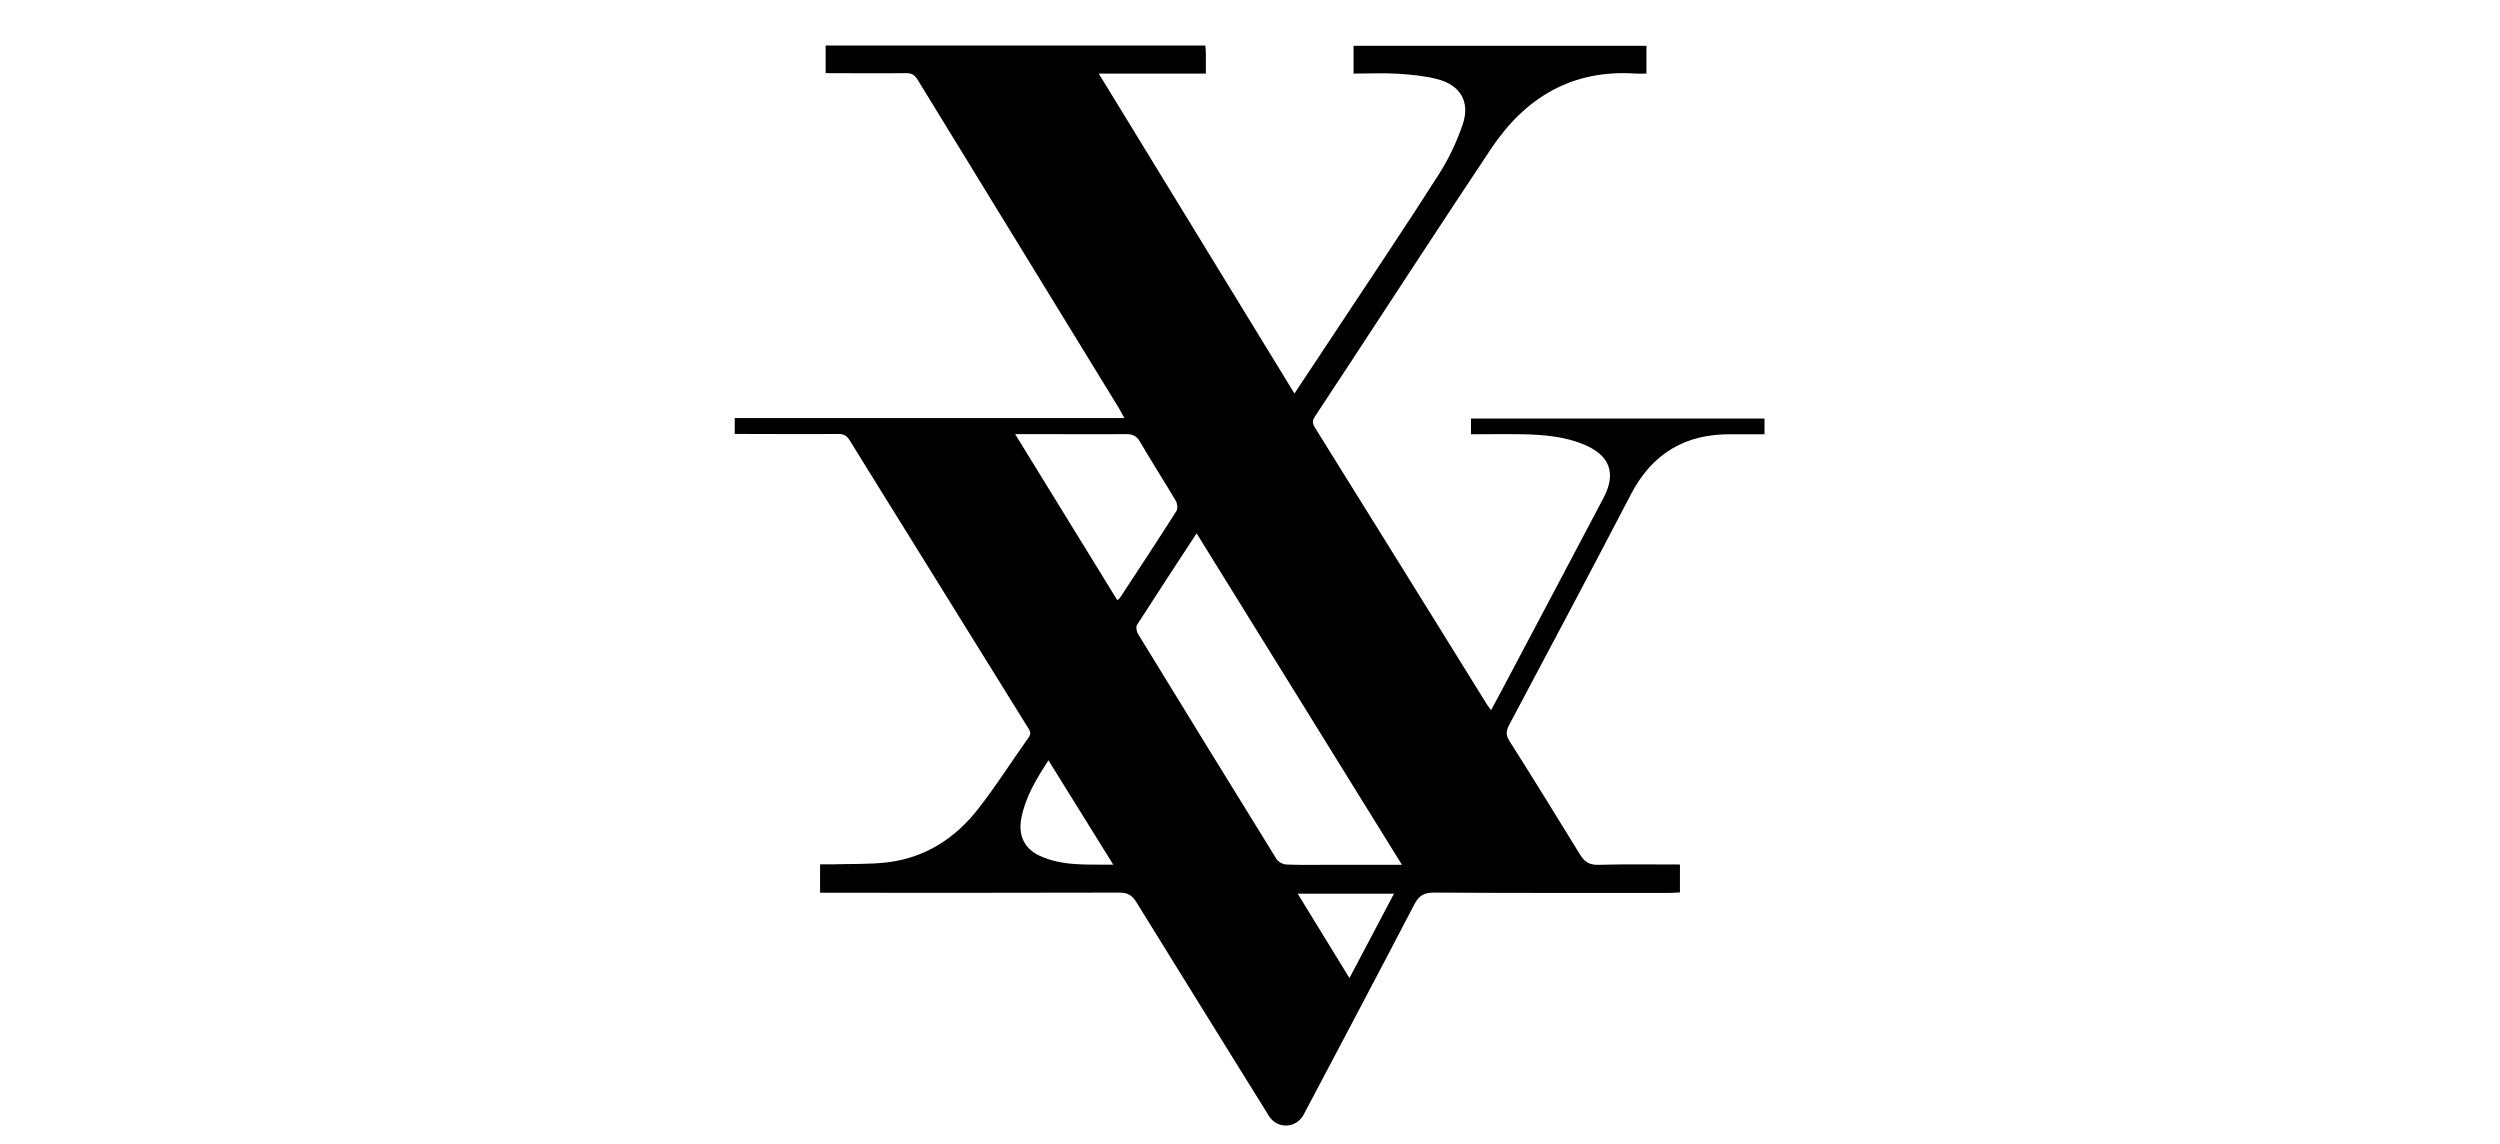 <svg xmlns="http://www.w3.org/2000/svg" id="Happy_Socks" viewBox="0 0 162 74.12"><path d="M78.11,2.98c.01,.16,.03,.31,.03,.46,0,.42,0,.84,0,1.33h-6.94c4.25,6.94,8.45,13.81,12.68,20.73,.97-1.47,1.9-2.87,2.83-4.27,2.19-3.31,4.4-6.6,6.53-9.94,.64-1,1.17-2.12,1.55-3.25,.48-1.43-.15-2.51-1.61-2.9-.82-.22-1.69-.3-2.55-.36-.95-.06-1.91-.01-2.92-.01v-1.8h18.98v1.8c-.22,0-.45,.01-.67,0-4.13-.29-7.18,1.54-9.4,4.87-3.1,4.65-6.15,9.34-9.22,14.02-.73,1.1-1.45,2.21-2.18,3.31-.17,.25-.2,.43-.03,.71,3.74,6,7.46,12,11.19,18.01,.06,.09,.13,.18,.24,.33,.47-.87,.91-1.69,1.34-2.51,1.99-3.76,3.98-7.51,5.96-11.27,.82-1.57,.4-2.72-1.24-3.42-1.28-.54-2.63-.65-4-.68-1.11-.02-2.22,0-3.36,0v-1.02h19.02v1.02c-.73,0-1.44,0-2.14,0-2.97-.04-5.13,1.23-6.51,3.88-2.61,5.01-5.26,10-7.91,14.98-.2,.39-.2,.65,.04,1.03,1.54,2.43,3.05,4.87,4.55,7.32,.3,.5,.62,.71,1.22,.69,1.74-.05,3.49-.02,5.27-.02v1.81c-.22,.01-.46,.03-.7,.03-5.08,0-10.16,.01-15.24-.02-.64,0-.97,.19-1.27,.76-2.37,4.55-4.77,9.08-7.17,13.62-.48,.91-1.71,.96-2.25,.1-2.87-4.62-5.74-9.24-8.6-13.87-.27-.44-.57-.61-1.09-.61-6.27,.02-12.54,.01-18.8,.01-.19,0-.38,0-.6,0v-1.84c.25,0,.49,0,.73,0,1.21-.04,2.42,.01,3.62-.13,2.45-.29,4.4-1.55,5.89-3.46,1.17-1.49,2.18-3.1,3.28-4.64,.21-.3,.04-.49-.1-.71-2.45-3.95-4.91-7.91-7.36-11.86-1.38-2.23-2.77-4.45-4.15-6.69-.18-.3-.39-.4-.74-.4-2.01,.02-4.02,0-6.04,0-.21,0-.41,0-.66,0v-1.03h25.25c-.15-.27-.25-.46-.36-.65-4.34-7.09-8.69-14.17-13.03-21.26-.19-.32-.39-.45-.77-.44-1.72,.02-3.44,0-5.2,0v-1.79h24.58Zm12.73,53.05c-4.47-7.21-8.86-14.31-13.3-21.47-1.34,2.05-2.61,3.98-3.86,5.93-.09,.13-.03,.44,.07,.6,2.98,4.87,5.97,9.73,8.97,14.58,.11,.18,.41,.34,.62,.35,.86,.04,1.72,.02,2.59,.02,1.59,0,3.17,0,4.91,0Zm-18.44-17.13c.08-.07,.14-.11,.18-.17,1.23-1.87,2.46-3.74,3.66-5.63,.09-.15,.05-.48-.05-.65-.76-1.28-1.57-2.54-2.32-3.83-.23-.39-.49-.49-.92-.49-1.92,.02-3.83,0-5.75,0h-1.42c2.24,3.65,4.42,7.19,6.62,10.76Zm-4.46,10.37c-.78,1.2-1.48,2.35-1.75,3.71-.23,1.13,.18,2.01,1.17,2.47,1.49,.69,3.08,.56,4.78,.58-1.43-2.31-2.8-4.51-4.2-6.76Zm19.51,14.1c.99-1.87,1.92-3.64,2.88-5.46h-6.24c1.13,1.84,2.22,3.61,3.35,5.46Z"></path></svg>